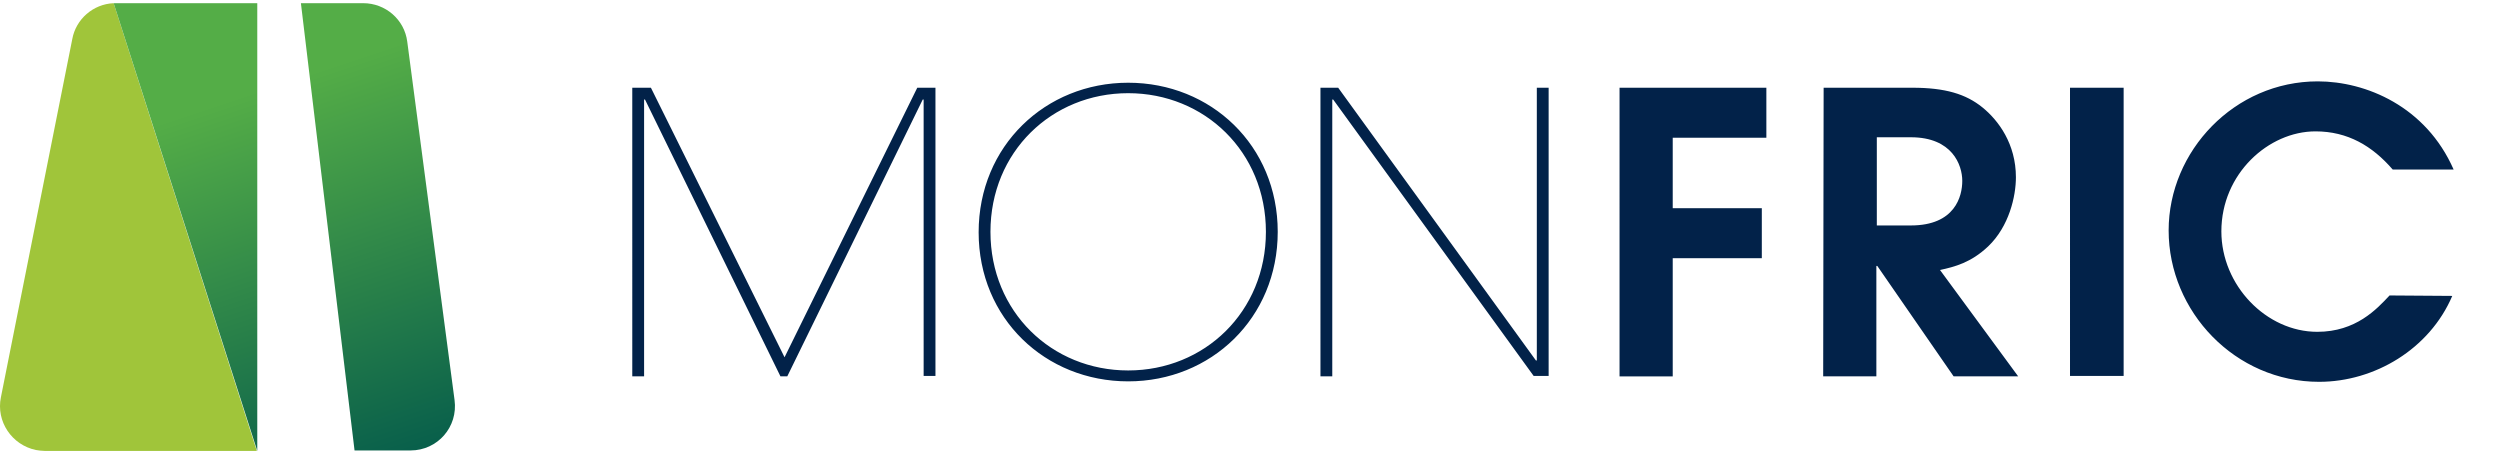 <svg xmlns="http://www.w3.org/2000/svg" xml:space="preserve" id="Layer_1" x="0" y="0" style="enable-background:new 0 0 550 100" version="1.1" viewBox="0 0 550 100"><style>.st3{fill:url(#SVGID_00000027607012670898985440000005540095231255536572_)}</style><path d="m172.6 78.6 29.2-59.3h4v63.4h-2.6V21.9h-.1.1-.2l-29.8 60.9h-1.5l-29.8-60.9h-.2v60.9h-2.6V19.3h4.1l29.4 59.3zm75.6-60.4c18.2 0 32.9 13.8 32.9 32.8s-14.7 32.9-32.9 32.9-32.9-13.8-32.9-32.8 14.7-32.9 32.9-32.9zm0 63.3c16.8 0 30.3-12.9 30.3-30.5S265 20.5 248.2 20.5 217.9 33.4 217.9 51s13.5 30.5 30.3 30.5zm89.7-2.2h.2v-60h2.6v63.4h-3.3l-44.1-60.8h-.2v60.9h-2.6V19.3h3.9l43.5 60zm18.4-60h32.3v11H368v15.5h19.6v11H368v26h-11.7V19.3zm44.9 0h19.5c7.3 0 11.8 1.4 15.4 4.3s7.4 8.1 7.4 15.4c0 4.2-1.5 10.8-6.1 15.2-3.8 3.6-7.4 4.5-10.6 5.2L444 82.8h-14.2L413 58.5h-.2v24.3h-11.7l.1-63.5zm11.7 30.3h7.5c9.7 0 11.3-6.4 11.3-9.8 0-3.5-2.2-9.6-11.3-9.6h-7.5v19.4zm42.5-30.3h11.8v63.4h-11.8V19.3zm84.1 45.8c-5 11.7-17.1 18.9-29.3 18.9-18.4 0-33.1-15.4-33.1-33.3 0-17.5 14.5-32.8 32.8-32.8 10.6 0 23.8 5.5 29.9 19.4h-13.4c-4.5-5.2-9.9-8.4-17-8.4-10.3 0-20.7 9.3-20.7 22 0 11.9 9.9 22.1 21.1 22.1 8.5 0 13.1-5 15.9-8l13.8.1z" style="fill:#022249"/><linearGradient id="SVGID_1_" x1="194.625" x2="166.875" y1="352.349" y2="269.105" gradientTransform="translate(-96 -254)" gradientUnits="userSpaceOnUse"><stop offset="0" style="stop-color:#075e4b"/><stop offset="1" style="stop-color:#54ad47"/></linearGradient><path d="M66.2.7 78 99.1h12.3c6 0 10.5-5.2 9.7-11.1L89.6 9.2C89 4.3 84.8.7 79.9.7H66.2z" style="fill:url(#SVGID_1_)"/><path d="M15.9 8.6.2 87.4C-.9 92.7 2.6 97.9 7.9 99c.6.1 1.3.2 1.9.2h46.7L25 .7c-4.5.2-8.3 3.5-9.1 7.9z" style="fill:#a0c53a"/><linearGradient id="SVGID_00000109027421091975599250000008396338777635264692_" x1="171.314" x2="143.564" y1="360.121" y2="276.875" gradientTransform="translate(-96 -254)" gradientUnits="userSpaceOnUse"><stop offset="0" style="stop-color:#075e4b"/><stop offset="1" style="stop-color:#54ad47"/></linearGradient><path d="M56.6.7H25l31.6 98.5V.7z" style="fill:url(#SVGID_00000109027421091975599250000008396338777635264692_)"/></svg>